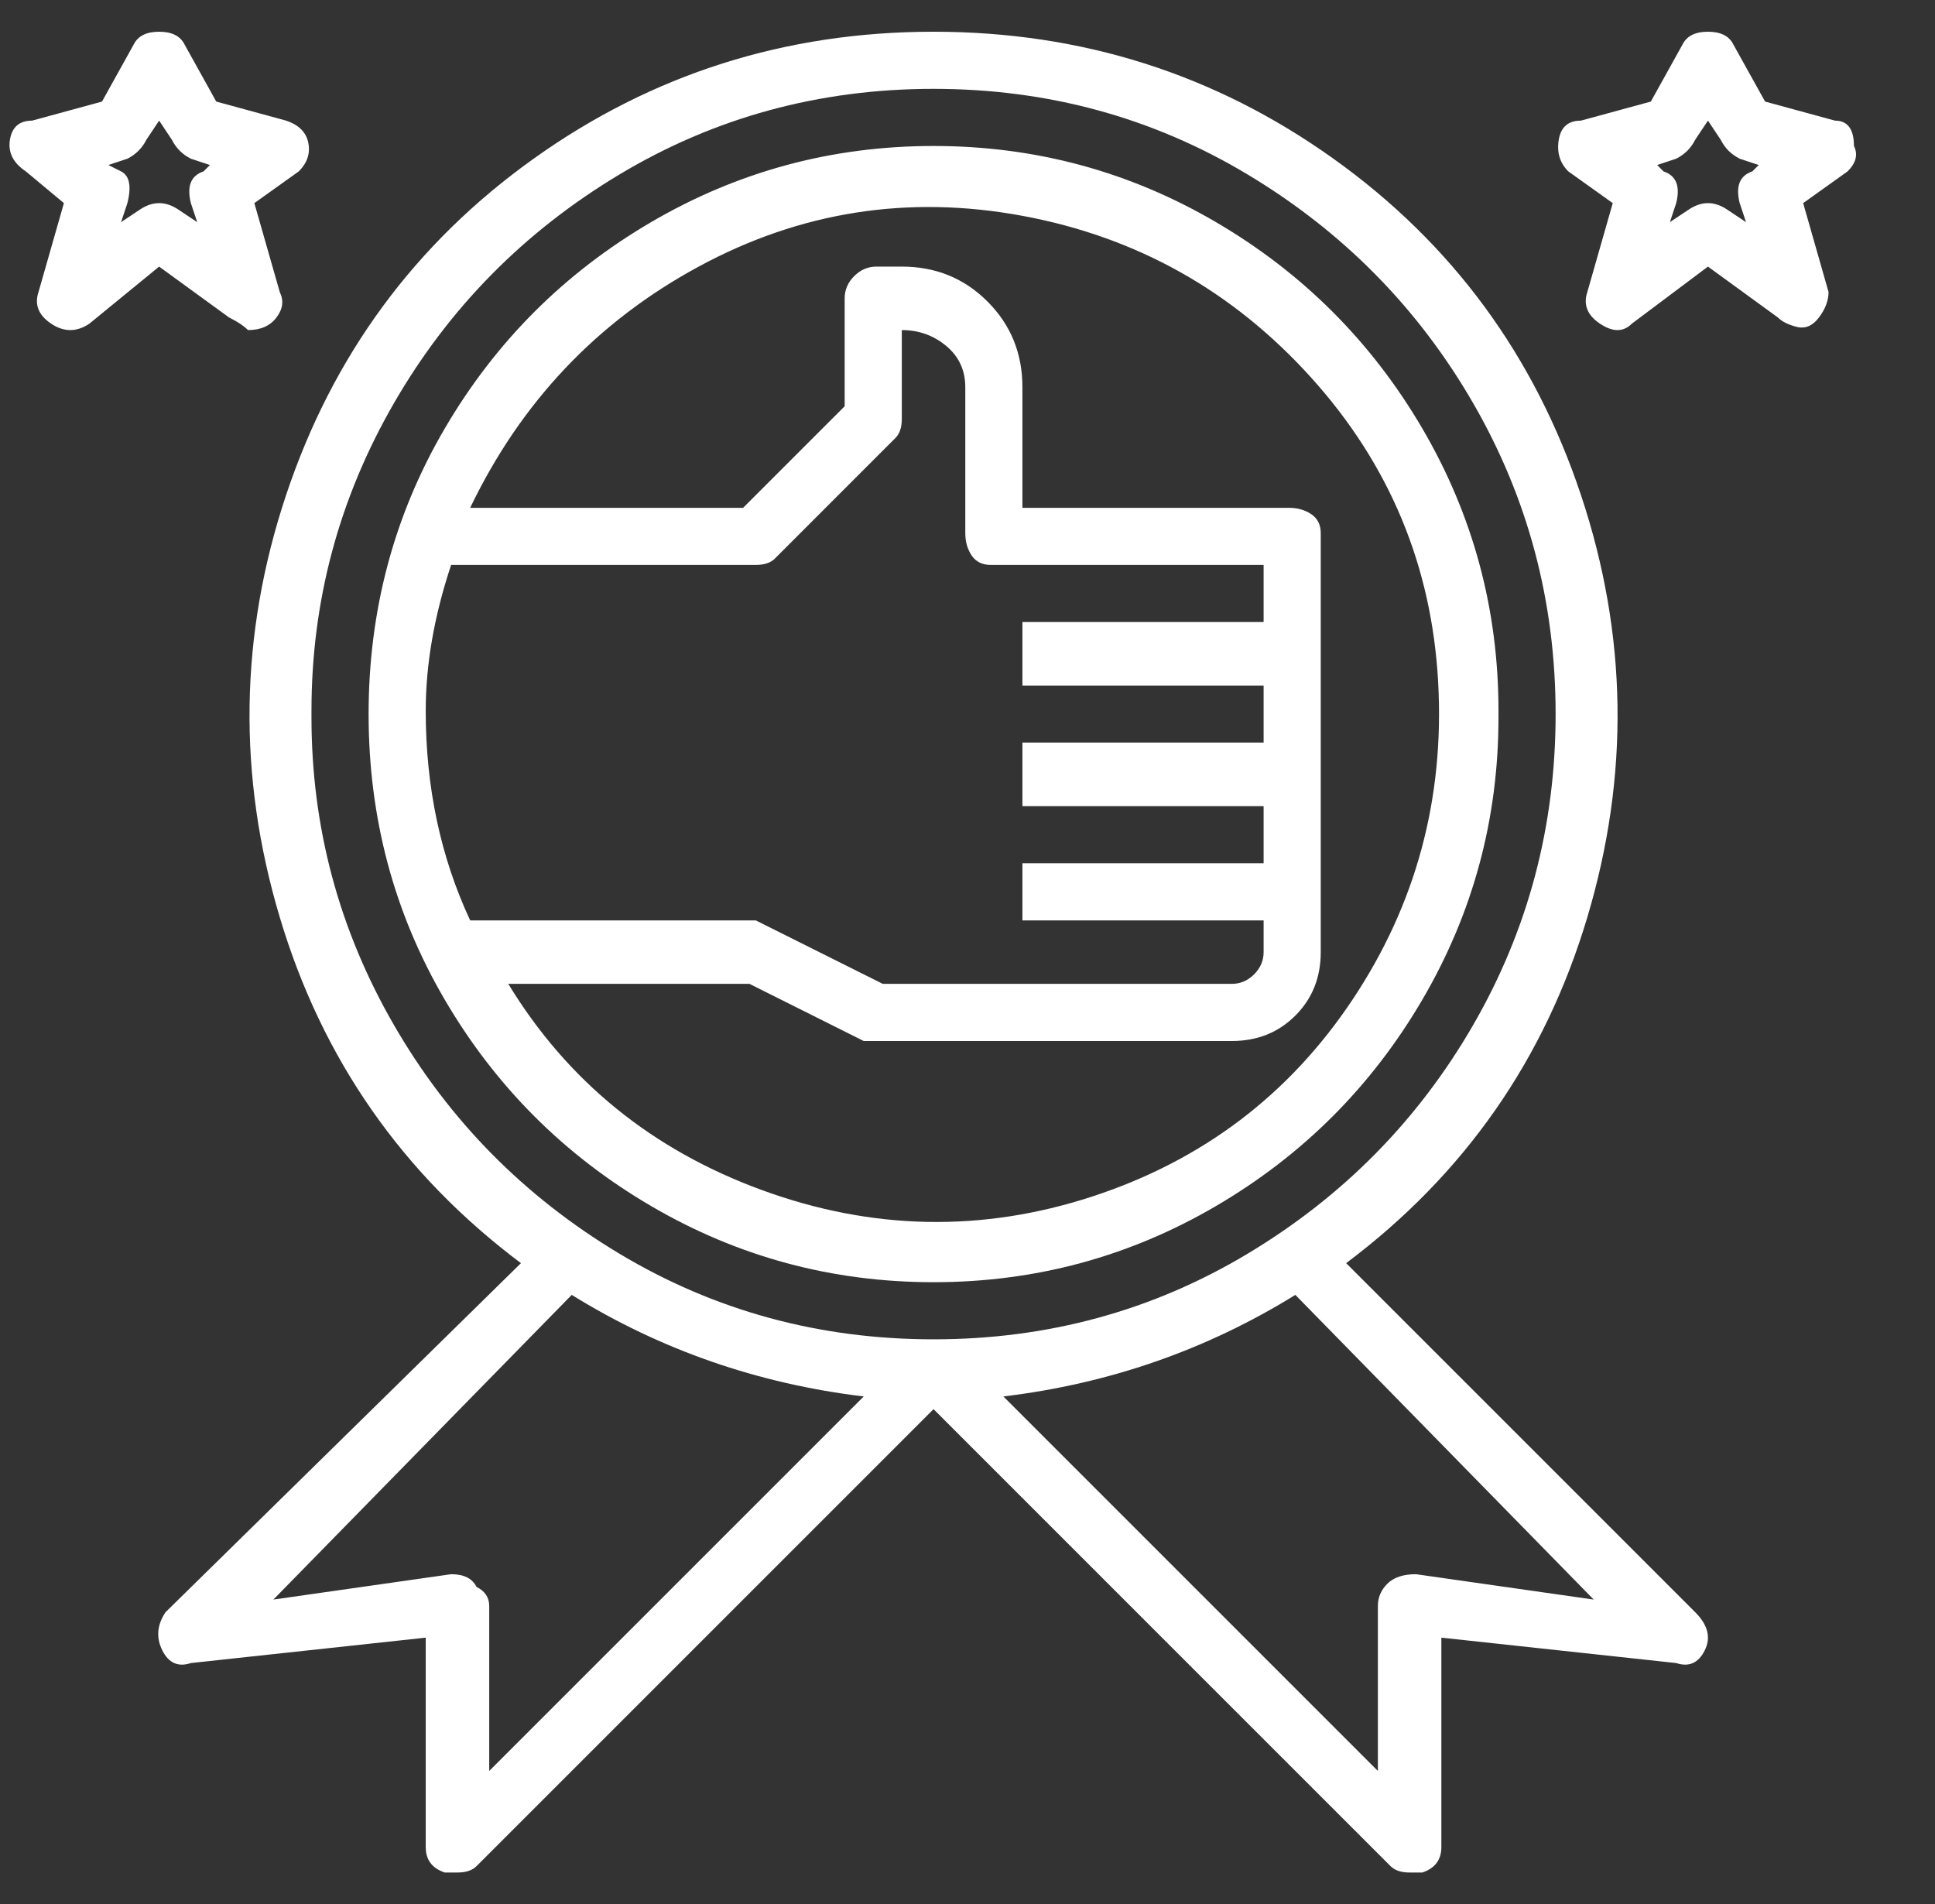 <svg width="63" height="62" viewBox="0 0 63 62" fill="none" xmlns="http://www.w3.org/2000/svg">
<rect x="0" y="0" width="63" height="62" fill="#333333" stroke="none"/>
<g id="Frame" clip-path="url(#clip0_24_82418)">
<g id="Group">
<path id="Vector" d="M43.828 41.127C47.685 38.233 50.303 34.479 51.681 29.863C53.059 25.248 52.99 20.667 51.474 16.12C49.959 11.573 47.272 7.922 43.414 5.167C39.557 2.411 35.217 1.033 30.394 1.033C25.572 1.033 21.232 2.411 17.374 5.167C13.517 7.922 10.83 11.573 9.314 16.12C7.799 20.667 7.73 25.248 9.108 29.863C10.485 34.479 13.103 38.233 16.961 41.127L5.388 52.493C5.112 52.907 5.078 53.32 5.284 53.733C5.491 54.147 5.801 54.285 6.214 54.147L13.861 53.32V60.14C13.861 60.553 14.068 60.829 14.481 60.967H14.894C15.17 60.967 15.377 60.898 15.514 60.76L30.394 45.88L45.274 60.76C45.412 60.898 45.619 60.967 45.894 60.967H46.308C46.721 60.829 46.928 60.553 46.928 60.14V53.32L54.574 54.147C54.988 54.285 55.298 54.147 55.504 53.733C55.711 53.32 55.608 52.907 55.194 52.493L43.828 41.127ZM10.141 23.147C10.141 19.565 11.037 16.224 12.828 13.123C14.619 10.024 17.064 7.543 20.164 5.683C23.264 3.823 26.674 2.893 30.394 2.893C34.114 2.893 37.524 3.823 40.624 5.683C43.724 7.543 46.17 10.024 47.961 13.123C49.752 16.224 50.648 19.599 50.648 23.25C50.648 26.901 49.752 30.277 47.961 33.377C46.17 36.477 43.724 38.957 40.624 40.817C37.524 42.677 34.114 43.607 30.394 43.607C26.674 43.607 23.264 42.677 20.164 40.817C17.064 38.957 14.619 36.477 12.828 33.377C11.037 30.277 10.141 26.936 10.141 23.354V23.147ZM15.514 51.667C15.377 51.391 15.101 51.254 14.688 51.254L8.901 52.08L18.614 42.16C21.508 43.951 24.677 45.053 28.121 45.467L15.928 57.66V52.287C15.928 52.011 15.79 51.805 15.514 51.667ZM46.101 51.254C45.688 51.254 45.378 51.357 45.171 51.563C44.964 51.77 44.861 52.011 44.861 52.287V57.66L32.668 45.467C36.112 45.053 39.281 43.951 42.174 42.16L51.888 52.08L46.101 51.254ZM48.788 23.147C48.788 19.84 47.961 16.775 46.308 13.95C44.654 11.126 42.415 8.887 39.591 7.233C36.767 5.58 33.701 4.753 30.394 4.753C27.088 4.753 24.022 5.58 21.198 7.233C18.373 8.887 16.134 11.126 14.481 13.95C12.828 16.775 12.001 19.875 12.001 23.25C12.001 26.626 12.828 29.726 14.481 32.55C16.134 35.375 18.373 37.614 21.198 39.267C24.022 40.92 27.088 41.747 30.394 41.747C33.701 41.747 36.767 40.92 39.591 39.267C42.415 37.614 44.654 35.375 46.308 32.55C47.961 29.726 48.788 26.66 48.788 23.354V23.147ZM14.688 18.393H24.608C24.883 18.393 25.09 18.325 25.228 18.187L29.154 14.26C29.292 14.122 29.361 13.916 29.361 13.64V10.747C29.912 10.747 30.394 10.919 30.808 11.264C31.221 11.608 31.428 12.056 31.428 12.607V17.36C31.428 17.636 31.497 17.877 31.634 18.084C31.772 18.29 31.979 18.393 32.254 18.393H41.141V20.253H33.288V22.32H41.141V24.18H33.288V26.247H41.141V28.107H33.288V29.967H41.141V31C41.141 31.276 41.038 31.517 40.831 31.724C40.624 31.93 40.383 32.033 40.108 32.033H28.741L25.021 30.174L24.608 29.967H15.308C14.343 27.9 13.861 25.627 13.861 23.147C13.861 21.631 14.137 20.047 14.688 18.393ZM16.548 32.033H24.401L28.121 33.894H28.534H40.108C40.934 33.894 41.623 33.618 42.174 33.067C42.725 32.516 43.001 31.827 43.001 31V17.36C43.001 17.085 42.898 16.878 42.691 16.74C42.484 16.602 42.243 16.534 41.968 16.534H33.288V12.607C33.288 11.505 32.909 10.575 32.151 9.817C31.393 9.059 30.463 8.68 29.361 8.68H28.534C28.259 8.68 28.018 8.783 27.811 8.99C27.604 9.197 27.501 9.438 27.501 9.713V13.227L24.194 16.534H15.308C16.961 13.089 19.441 10.471 22.748 8.68C26.054 6.889 29.568 6.338 33.288 7.027C37.008 7.716 40.142 9.472 42.691 12.297C45.24 15.121 46.618 18.428 46.824 22.217C47.031 26.006 46.101 29.45 44.034 32.55C41.968 35.65 39.143 37.786 35.561 38.957C31.979 40.128 28.397 40.059 24.814 38.75C21.232 37.441 18.477 35.202 16.548 32.033ZM8.074 10.747C8.488 10.747 8.798 10.609 9.004 10.334C9.211 10.058 9.245 9.782 9.108 9.507L8.281 6.613L9.728 5.58C10.003 5.305 10.107 4.995 10.038 4.65C9.969 4.306 9.728 4.065 9.314 3.927L7.041 3.307L6.008 1.447C5.87 1.171 5.594 1.033 5.181 1.033C4.768 1.033 4.492 1.171 4.354 1.447L3.321 3.307L1.048 3.927C0.634 3.927 0.393 4.133 0.324 4.547C0.255 4.96 0.428 5.305 0.841 5.58L2.081 6.613L1.254 9.507C1.117 9.92 1.254 10.265 1.668 10.54C2.081 10.816 2.494 10.816 2.908 10.54L5.181 8.68L7.454 10.334C7.73 10.471 7.937 10.609 8.074 10.747ZM6.628 5.58C6.214 5.718 6.077 6.062 6.214 6.613L6.421 7.233L5.801 6.82C5.388 6.545 4.974 6.545 4.561 6.82L3.941 7.233L4.148 6.613C4.285 6.062 4.217 5.718 3.941 5.58L3.528 5.373L4.148 5.167C4.423 5.029 4.63 4.822 4.768 4.547L5.181 3.927L5.594 4.547C5.732 4.822 5.939 5.029 6.214 5.167L6.834 5.373L6.628 5.58ZM60.361 4.753C60.361 4.202 60.154 3.927 59.741 3.927L57.468 3.307L56.434 1.447C56.297 1.171 56.021 1.033 55.608 1.033C55.194 1.033 54.919 1.171 54.781 1.447L53.748 3.307L51.474 3.927C51.061 3.927 50.82 4.133 50.751 4.547C50.682 4.96 50.785 5.305 51.061 5.58L52.508 6.613L51.681 9.507C51.543 9.92 51.681 10.265 52.094 10.54C52.508 10.816 52.852 10.816 53.128 10.54L55.608 8.68L57.881 10.334C58.019 10.471 58.225 10.575 58.501 10.643C58.777 10.712 59.018 10.609 59.224 10.334C59.431 10.058 59.534 9.782 59.534 9.507L58.708 6.613L60.154 5.58C60.43 5.305 60.499 5.029 60.361 4.753ZM57.054 5.58C56.641 5.718 56.503 6.062 56.641 6.613L56.848 7.233L56.228 6.82C55.814 6.545 55.401 6.545 54.988 6.82L54.368 7.233L54.574 6.613C54.712 6.062 54.574 5.718 54.161 5.58L53.954 5.373L54.574 5.167C54.85 5.029 55.057 4.822 55.194 4.547L55.608 3.927L56.021 4.547C56.159 4.822 56.365 5.029 56.641 5.167L57.261 5.373L57.054 5.58Z" fill="white"/>
</g>
</g>
<defs>
<clipPath id="clip0_24_82418">
<rect width="62.02" height="62" fill="white" transform="matrix(1 0 0 -1 0.3 62)"/>
</clipPath>
</defs>
</svg>
